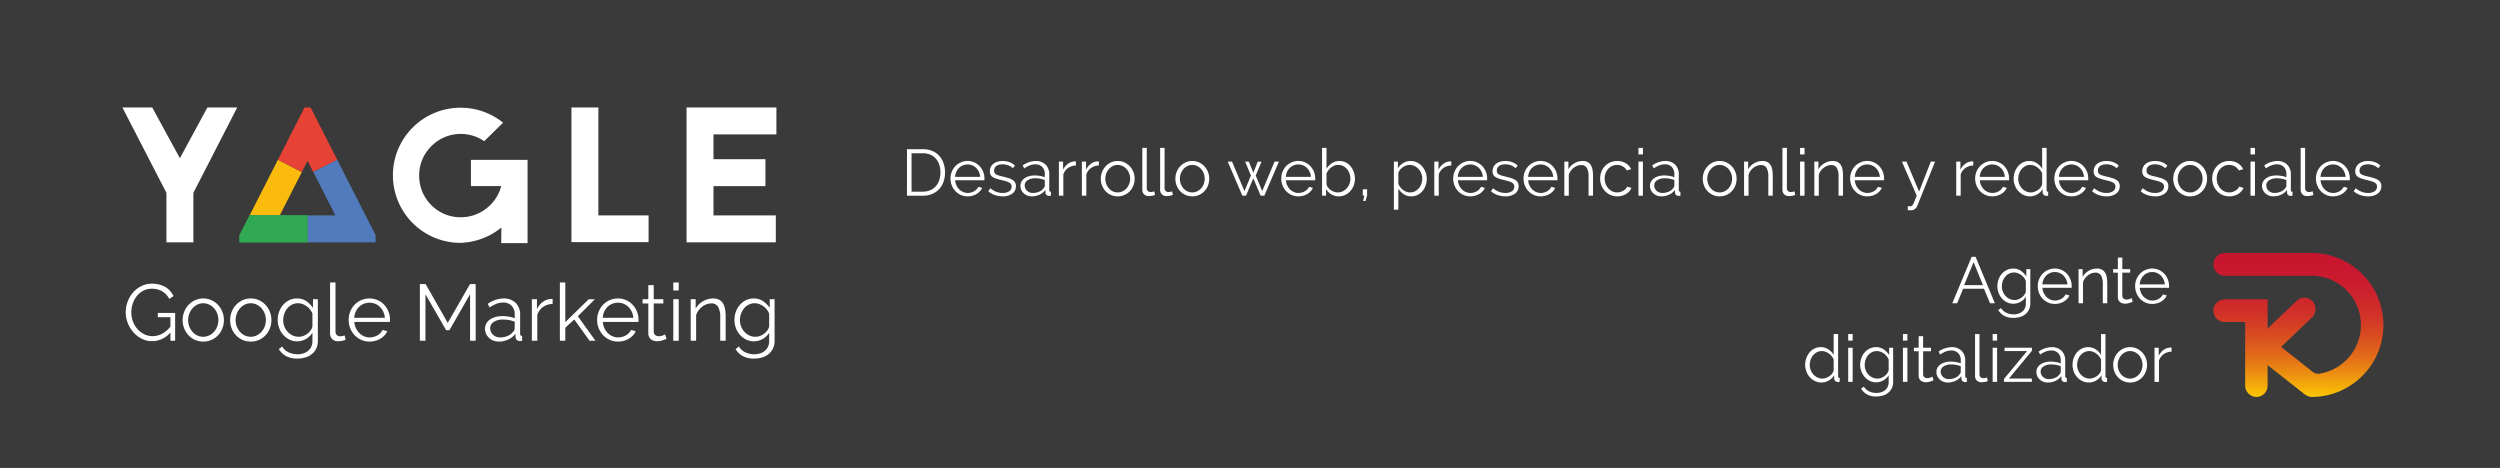 <svg viewBox="0 0 1069 200" xmlns="http://www.w3.org/2000/svg" xmlns:xlink="http://www.w3.org/1999/xlink"><rect x="0" y="0" width="1069" height="200" fill="#333333" stroke="none"/><linearGradient id="a" gradientUnits="userSpaceOnUse" x1="982.86" x2="982.685" y1="102.422" y2="168.907"><stop offset="0" stop-color="#c81430"/><stop offset=".19" stop-color="#c9172f"/><stop offset=".34" stop-color="#cc212d"/><stop offset=".48" stop-color="#d13228"/><stop offset=".61" stop-color="#d84a22"/><stop offset=".74" stop-color="#e1691a"/><stop offset=".86" stop-color="#ec8e11"/><stop offset=".98" stop-color="#f8ba05"/><stop offset="1" stop-color="#fbc303"/></linearGradient><path d="m-5.388-5.804h1079v210.871h-1079z" fill="#3a3a3a"/><g fill="#fff"><path d="m843.098 109.801h1.652l8.26 19.88h-2.072l-2.576-6.216h-8.932l-2.549 6.216h-2.1zm4.815 12.124-4.004-9.828-4.06 9.828z"/><path d="m860.905 129.877a6.027 6.027 0 0 1 -2.759-.63 7.117 7.117 0 0 1 -2.155-1.666 7.629 7.629 0 0 1 -1.414-2.381 7.828 7.828 0 0 1 -.504-2.771 8.649 8.649 0 0 1 .489-2.898 7.476 7.476 0 0 1 1.387-2.422 6.75 6.75 0 0 1 2.143-1.651 6.129 6.129 0 0 1 2.758-.616 5.621 5.621 0 0 1 3.248.938 9.033 9.033 0 0 1 2.352 2.366v-3.052h1.708v14.644a5.977 5.977 0 0 1 -.574 2.675 5.752 5.752 0 0 1 -1.54 1.945 6.555 6.555 0 0 1 -2.268 1.176 9.508 9.508 0 0 1 -2.758.393 8.025 8.025 0 0 1 -4.061-.896 7.155 7.155 0 0 1 -2.492-2.407l1.176-.925a5.255 5.255 0 0 0 2.297 2.059 7.27 7.27 0 0 0 3.08.658 6.817 6.817 0 0 0 2.016-.294 4.993 4.993 0 0 0 1.666-.868 4.093 4.093 0 0 0 1.134-1.456 4.736 4.736 0 0 0 .42-2.059v-2.884a6.071 6.071 0 0 1 -2.296 2.212 6.173 6.173 0 0 1 -3.052.813zm.532-1.597a4.618 4.618 0 0 0 1.652-.308 5.509 5.509 0 0 0 1.469-.826 5.378 5.378 0 0 0 1.106-1.162 3.585 3.585 0 0 0 .588-1.315v-4.508a5.699 5.699 0 0 0 -.84-1.456 5.819 5.819 0 0 0 -1.204-1.148 6.064 6.064 0 0 0 -1.441-.756 4.715 4.715 0 0 0 -3.752.238 5.26 5.26 0 0 0 -1.639 1.357 6.047 6.047 0 0 0 -1.021 1.904 6.833 6.833 0 0 0 -.351 2.156 6.019 6.019 0 0 0 .421 2.239 5.843 5.843 0 0 0 1.161 1.862 5.574 5.574 0 0 0 1.722 1.26 4.925 4.925 0 0 0 2.129.462z"/><path d="m878.657 129.961a7.011 7.011 0 0 1 -2.926-.603 7.168 7.168 0 0 1 -2.31-1.651 7.661 7.661 0 0 1 -1.526-2.423 7.865 7.865 0 0 1 -.546-2.939 7.697 7.697 0 0 1 .546-2.898 7.516 7.516 0 0 1 1.512-2.38 7.2 7.2 0 0 1 2.31-1.624 7.104 7.104 0 0 1 8.121 1.639 7.695 7.695 0 0 1 2.016 5.235v.448a1.123 1.123 0 0 1 -.028.308h-12.487a6.137 6.137 0 0 0 .545 2.17 5.975 5.975 0 0 0 1.19 1.723 5.321 5.321 0 0 0 1.666 1.134 4.988 4.988 0 0 0 2.002.406 5.165 5.165 0 0 0 1.399-.196 5.615 5.615 0 0 0 1.289-.532 4.774 4.774 0 0 0 1.063-.826 3.539 3.539 0 0 0 .728-1.077l1.652.447a4.845 4.845 0 0 1 -.951 1.471 6.635 6.635 0 0 1 -1.429 1.147 6.966 6.966 0 0 1 -1.792.756 7.749 7.749 0 0 1 -2.044.267zm5.376-8.345a5.854 5.854 0 0 0 -1.722-3.808 5.211 5.211 0 0 0 -1.652-1.092 5.132 5.132 0 0 0 -2.002-.393 5.249 5.249 0 0 0 -3.683 1.484 5.412 5.412 0 0 0 -1.147 1.68 6.368 6.368 0 0 0 -.519 2.128z"/><path d="m901.057 129.681h-1.904v-8.148a7.104 7.104 0 0 0 -.77-3.779 2.63 2.63 0 0 0 -2.365-1.176 4.856 4.856 0 0 0 -1.681.308 5.663 5.663 0 0 0 -1.554.868 6.606 6.606 0 0 0 -1.274 1.33 5.197 5.197 0 0 0 -.812 1.666v8.932h-1.904v-14.588h1.736v3.304a6.861 6.861 0 0 1 2.562-2.576 7.024 7.024 0 0 1 3.626-.979 4.292 4.292 0 0 1 2.044.448 3.495 3.495 0 0 1 1.345 1.26 5.805 5.805 0 0 1 .728 1.988 13.939 13.939 0 0 1 .224 2.604z"/><path d="m911.977 128.98c-.111.057-.275.131-.49.225-.215.093-.461.187-.741.279a8.527 8.527 0 0 1 -.952.252 5.4 5.4 0 0 1 -1.12.112 4.055 4.055 0 0 1 -1.176-.168 2.731 2.731 0 0 1 -.979-.518 2.544 2.544 0 0 1 -.673-.883 2.842 2.842 0 0 1 -.252-1.231v-10.444h-2.016v-1.512h2.016v-4.928h1.904v4.928h3.36v1.512h-3.36v9.912a1.51 1.51 0 0 0 .573 1.19 1.968 1.968 0 0 0 1.19.378 3.572 3.572 0 0 0 1.429-.267 6.095 6.095 0 0 0 .783-.378z"/><path d="m920.293 129.961a7.011 7.011 0 0 1 -2.926-.603 7.193 7.193 0 0 1 -2.311-1.651 7.659 7.659 0 0 1 -1.525-2.423 7.866 7.866 0 0 1 -.547-2.939 7.697 7.697 0 0 1 .547-2.898 7.482 7.482 0 0 1 1.512-2.38 7.205 7.205 0 0 1 2.311-1.624 7.099 7.099 0 0 1 8.119 1.639 7.69 7.69 0 0 1 2.017 5.235v.448a1.123 1.123 0 0 1 -.028.308h-12.488a6.138 6.138 0 0 0 .547 2.17 5.953 5.953 0 0 0 1.189 1.723 5.332 5.332 0 0 0 1.666 1.134 4.988 4.988 0 0 0 2.002.406 5.167 5.167 0 0 0 1.4-.196 5.581 5.581 0 0 0 1.287-.532 4.757 4.757 0 0 0 1.064-.826 3.543 3.543 0 0 0 .729-1.077l1.652.447a4.869 4.869 0 0 1 -.953 1.471 6.629 6.629 0 0 1 -1.428 1.147 6.952 6.952 0 0 1 -1.792.756 7.754 7.754 0 0 1 -2.044.267zm5.376-8.345a5.854 5.854 0 0 0 -1.722-3.808 5.233 5.233 0 0 0 -1.652-1.092 5.132 5.132 0 0 0 -2.002-.393 5.236 5.236 0 0 0 -2.016.393 5.175 5.175 0 0 0 -1.666 1.092 5.365 5.365 0 0 0 -1.148 1.68 6.368 6.368 0 0 0 -.518 2.128z"/><path d="m778.867 163.561a6.286 6.286 0 0 1 -2.8-.63 7.121 7.121 0 0 1 -2.212-1.666 7.635 7.635 0 0 1 -1.441-2.395 7.898 7.898 0 0 1 -.519-2.842 8.496 8.496 0 0 1 .504-2.926 7.816 7.816 0 0 1 1.386-2.422 6.552 6.552 0 0 1 2.1-1.639 5.952 5.952 0 0 1 2.675-.602 5.717 5.717 0 0 1 3.276.966 7.326 7.326 0 0 1 2.239 2.338v-8.904h1.904v17.977q0 .784.672.784v1.68a3.644 3.644 0 0 1 -.672.084 1.749 1.749 0 0 1 -1.177-.434 1.34 1.34 0 0 1 -.504-1.051v-1.428a6.38 6.38 0 0 1 -2.352 2.269 6.174 6.174 0 0 1 -3.08.84zm.42-1.681a4.534 4.534 0 0 0 1.498-.279 6.133 6.133 0 0 0 1.498-.771 5.159 5.159 0 0 0 1.19-1.147 3.115 3.115 0 0 0 .602-1.414v-4.508a5.014 5.014 0 0 0 -.812-1.414 6.578 6.578 0 0 0 -1.219-1.162 5.718 5.718 0 0 0 -1.47-.784 4.564 4.564 0 0 0 -1.54-.28 4.48 4.48 0 0 0 -2.128.504 5.388 5.388 0 0 0 -1.638 1.33 5.931 5.931 0 0 0 -1.051 1.891 6.713 6.713 0 0 0 -.363 2.184 6.059 6.059 0 0 0 .42 2.24 5.965 5.965 0 0 0 1.148 1.861 5.534 5.534 0 0 0 1.722 1.274 4.89 4.89 0 0 0 2.142.476z"/><path d="m790.291 145.641v-2.801h1.904v2.801zm0 17.64v-14.588h1.904v14.588z"/><path d="m802.247 163.477a6.027 6.027 0 0 1 -2.759-.63 7.117 7.117 0 0 1 -2.155-1.666 7.629 7.629 0 0 1 -1.414-2.381 7.828 7.828 0 0 1 -.504-2.771 8.648 8.648 0 0 1 .489-2.898 7.476 7.476 0 0 1 1.387-2.422 6.75 6.75 0 0 1 2.143-1.651 6.129 6.129 0 0 1 2.758-.616 5.621 5.621 0 0 1 3.248.938 9.033 9.033 0 0 1 2.352 2.366v-3.052h1.708v14.644a5.977 5.977 0 0 1 -.574 2.675 5.751 5.751 0 0 1 -1.54 1.945 6.555 6.555 0 0 1 -2.268 1.176 9.509 9.509 0 0 1 -2.758.393 8.025 8.025 0 0 1 -4.061-.896 7.155 7.155 0 0 1 -2.492-2.407l1.176-.925a5.255 5.255 0 0 0 2.297 2.059 7.27 7.27 0 0 0 3.08.658 6.817 6.817 0 0 0 2.016-.294 4.993 4.993 0 0 0 1.666-.868 4.093 4.093 0 0 0 1.134-1.456 4.736 4.736 0 0 0 .42-2.059v-2.884a6.071 6.071 0 0 1 -2.296 2.212 6.173 6.173 0 0 1 -3.052.813zm.532-1.597a4.618 4.618 0 0 0 1.652-.308 5.509 5.509 0 0 0 1.469-.826 5.378 5.378 0 0 0 1.106-1.162 3.585 3.585 0 0 0 .588-1.315v-4.508a5.699 5.699 0 0 0 -.84-1.456 5.819 5.819 0 0 0 -1.204-1.148 6.064 6.064 0 0 0 -1.441-.756 4.715 4.715 0 0 0 -3.752.238 5.26 5.26 0 0 0 -1.639 1.357 6.047 6.047 0 0 0 -1.021 1.904 6.833 6.833 0 0 0 -.351 2.156 6.019 6.019 0 0 0 .421 2.239 5.843 5.843 0 0 0 1.161 1.862 5.574 5.574 0 0 0 1.722 1.26 4.925 4.925 0 0 0 2.129.462z"/><path d="m813.699 145.641v-2.801h1.903v2.801zm0 17.64v-14.588h1.903v14.588z"/><path d="m826.803 162.58c-.112.057-.275.131-.49.225-.215.093-.462.187-.742.279a8.504 8.504 0 0 1 -.951.252 5.402 5.402 0 0 1 -1.121.112 4.06 4.06 0 0 1 -1.176-.168 2.747 2.747 0 0 1 -.98-.518 2.556 2.556 0 0 1 -.673-.883 2.842 2.842 0 0 1 -.252-1.231v-10.444h-2.016v-1.512h2.016v-4.928h1.904v4.928h3.36v1.512h-3.36v9.912a1.51 1.51 0 0 0 .574 1.19 1.967 1.967 0 0 0 1.189.378 3.572 3.572 0 0 0 1.429-.267 6.205 6.205 0 0 0 .784-.378z"/><path d="m832.85 163.561a5.153 5.153 0 0 1 -1.918-.351 4.8 4.8 0 0 1 -1.539-.966 4.348 4.348 0 0 1 -1.387-3.22 3.588 3.588 0 0 1 .448-1.764 4.244 4.244 0 0 1 1.26-1.4 6.188 6.188 0 0 1 1.933-.91 8.918 8.918 0 0 1 2.463-.322 13.546 13.546 0 0 1 2.269.196 9.89 9.89 0 0 1 2.044.56v-1.315a4.233 4.233 0 0 0 -1.092-3.066 4.002 4.002 0 0 0 -3.023-1.134 6.423 6.423 0 0 0 -2.297.448 11.076 11.076 0 0 0 -2.38 1.288l-.672-1.26a9.849 9.849 0 0 1 5.487-1.904 5.889 5.889 0 0 1 4.312 1.54 5.694 5.694 0 0 1 1.568 4.256v6.58q0 .784.699.784v1.68a4.562 4.562 0 0 1 -.728.084 1.636 1.636 0 0 1 -1.134-.364 1.36 1.36 0 0 1 -.434-1.008l-.057-1.147a6.623 6.623 0 0 1 -2.533 2.016 7.815 7.815 0 0 1 -3.291.7zm.448-1.456a6.568 6.568 0 0 0 2.729-.561 4.455 4.455 0 0 0 1.891-1.483 1.751 1.751 0 0 0 .378-.546 1.395 1.395 0 0 0 .126-.546v-2.381a11.748 11.748 0 0 0 -1.974-.56 11.042 11.042 0 0 0 -2.087-.196 5.804 5.804 0 0 0 -3.275.84 2.555 2.555 0 0 0 -1.26 2.212 3.019 3.019 0 0 0 .266 1.261 3.191 3.191 0 0 0 .729 1.021 3.388 3.388 0 0 0 1.105.687 3.733 3.733 0 0 0 1.372.252z"/><path d="m844.526 142.84h1.903v17.137a1.751 1.751 0 0 0 .449 1.273 1.669 1.669 0 0 0 1.26.462 3.736 3.736 0 0 0 .728-.084 4.715 4.715 0 0 0 .784-.224l.336 1.54a6.321 6.321 0 0 1 -1.303.364 7.625 7.625 0 0 1 -1.329.14 2.828 2.828 0 0 1 -2.072-.742 2.789 2.789 0 0 1 -.756-2.086z"/><path d="m852.058 145.641v-2.801h1.903v2.801zm0 17.64v-14.588h1.903v14.588z"/><path d="m856.93 161.992 9.855-11.872h-9.632v-1.428h11.704v1.288l-9.828 11.872h9.801v1.428h-11.9z"/><path d="m875.605 163.561a5.149 5.149 0 0 1 -1.918-.351 4.831 4.831 0 0 1 -1.541-.966 4.352 4.352 0 0 1 -1.386-3.22 3.588 3.588 0 0 1 .448-1.764 4.265 4.265 0 0 1 1.26-1.4 6.183 6.183 0 0 1 1.932-.91 8.932 8.932 0 0 1 2.465-.322 13.544 13.544 0 0 1 2.268.196 9.873 9.873 0 0 1 2.044.56v-1.315a4.237 4.237 0 0 0 -1.092-3.066 4 4 0 0 0 -3.024-1.134 6.417 6.417 0 0 0 -2.295.448 11.036 11.036 0 0 0 -2.381 1.288l-.672-1.26a9.85 9.85 0 0 1 5.488-1.904 5.889 5.889 0 0 1 4.312 1.54 5.69 5.69 0 0 1 1.568 4.256v6.58q0 .784.7.784v1.68a4.596 4.596 0 0 1 -.729.084 1.636 1.636 0 0 1 -1.134-.364 1.372 1.372 0 0 1 -.435-1.008l-.056-1.147a6.618 6.618 0 0 1 -2.534 2.016 7.806 7.806 0 0 1 -3.289.7zm.447-1.456a6.576 6.576 0 0 0 2.73-.561 4.458 4.458 0 0 0 1.89-1.483 1.751 1.751 0 0 0 .378-.546 1.395 1.395 0 0 0 .126-.546v-2.381a11.722 11.722 0 0 0 -1.974-.56 11.039 11.039 0 0 0 -2.086-.196 5.81 5.81 0 0 0 -3.276.84 2.555 2.555 0 0 0 -1.26 2.212 3.034 3.034 0 0 0 .266 1.261 3.203 3.203 0 0 0 .728 1.021 3.407 3.407 0 0 0 1.107.687 3.721 3.721 0 0 0 1.371.252z"/><path d="m893.189 163.561a6.293 6.293 0 0 1 -2.801-.63 7.117 7.117 0 0 1 -2.211-1.666 7.619 7.619 0 0 1 -1.442-2.395 7.898 7.898 0 0 1 -.519-2.842 8.496 8.496 0 0 1 .504-2.926 7.818 7.818 0 0 1 1.387-2.422 6.541 6.541 0 0 1 2.1-1.639 5.951 5.951 0 0 1 2.674-.602 5.712 5.712 0 0 1 3.276.966 7.305 7.305 0 0 1 2.239 2.338v-8.904h1.904v17.977q0 .784.672.784v1.68a3.634 3.634 0 0 1 -.672.084 1.748 1.748 0 0 1 -1.176-.434 1.34 1.34 0 0 1 -.504-1.051v-1.428a6.387 6.387 0 0 1 -2.352 2.269 6.179 6.179 0 0 1 -3.08.84zm.42-1.681a4.538 4.538 0 0 0 1.498-.279 6.15 6.15 0 0 0 1.498-.771 5.135 5.135 0 0 0 1.189-1.147 3.105 3.105 0 0 0 .602-1.414v-4.508a4.967 4.967 0 0 0 -.812-1.414 6.542 6.542 0 0 0 -1.218-1.162 5.708 5.708 0 0 0 -1.471-.784 4.554 4.554 0 0 0 -1.539-.28 4.481 4.481 0 0 0 -2.129.504 5.384 5.384 0 0 0 -1.637 1.33 5.894 5.894 0 0 0 -1.051 1.891 6.713 6.713 0 0 0 -.363 2.184 6.116 6.116 0 0 0 1.567 4.102 5.557 5.557 0 0 0 1.722 1.274 4.894 4.894 0 0 0 2.143.476z"/><path d="m910.828 163.561a6.922 6.922 0 0 1 -2.912-.603 7.167 7.167 0 0 1 -2.281-1.638 7.415 7.415 0 0 1 -1.498-2.408 8.059 8.059 0 0 1 .014-5.796 7.658 7.658 0 0 1 1.512-2.408 7.33 7.33 0 0 1 2.283-1.651 6.706 6.706 0 0 1 2.883-.616 6.804 6.804 0 0 1 2.898.616 7.284 7.284 0 0 1 2.296 1.651 7.661 7.661 0 0 1 1.513 2.408 7.819 7.819 0 0 1 .545 2.912 7.928 7.928 0 0 1 -.531 2.884 7.432 7.432 0 0 1 -1.498 2.408 7.132 7.132 0 0 1 -2.296 1.638 7.018 7.018 0 0 1 -2.927.603zm-5.291-7.504a6.077 6.077 0 0 0 .42 2.281 6.191 6.191 0 0 0 1.134 1.849 5.125 5.125 0 0 0 1.68 1.246 4.828 4.828 0 0 0 2.058.447 4.704 4.704 0 0 0 2.059-.462 5.435 5.435 0 0 0 1.693-1.26 5.97 5.97 0 0 0 1.148-1.862 6.446 6.446 0 0 0 0-4.577 5.941 5.941 0 0 0 -1.148-1.877 5.466 5.466 0 0 0 -1.693-1.26 4.717 4.717 0 0 0 -2.059-.462 4.619 4.619 0 0 0 -2.043.462 5.434 5.434 0 0 0 -1.681 1.274 6.131 6.131 0 0 0 -1.147 1.89 6.304 6.304 0 0 0 -.42 2.311z"/><path d="m928.553 150.372a5.995 5.995 0 0 0 -3.36 1.064 5.368 5.368 0 0 0 -2.017 2.771v9.072h-1.903v-14.588h1.792v3.5a6.636 6.636 0 0 1 2.184-2.632 5.06 5.06 0 0 1 2.94-.952 1.93 1.93 0 0 1 .364.028z"/><path d="m387.821 83.681v-19.88h6.748a10.238 10.238 0 0 1 4.158.784 8.456 8.456 0 0 1 2.968 2.128 8.976 8.976 0 0 1 1.792 3.149 12.115 12.115 0 0 1 .602 3.851 11.844 11.844 0 0 1 -.672 4.102 8.888 8.888 0 0 1 -1.918 3.136 8.579 8.579 0 0 1 -2.996 2.017 10.338 10.338 0 0 1 -3.934.714zm14.308-9.968a10.269 10.269 0 0 0 -.504-3.29 7.426 7.426 0 0 0 -1.47-2.59 6.582 6.582 0 0 0 -2.366-1.694 8.088 8.088 0 0 0 -3.22-.602h-4.788v16.407h4.788a7.946 7.946 0 0 0 3.262-.63 6.636 6.636 0 0 0 2.366-1.735 7.533 7.533 0 0 0 1.442-2.604 10.449 10.449 0 0 0 .49-3.262z"/><path d="m413.749 83.961a7.011 7.011 0 0 1 -2.926-.603 7.181 7.181 0 0 1 -2.31-1.651 7.66 7.66 0 0 1 -1.526-2.423 7.865 7.865 0 0 1 -.546-2.939 7.697 7.697 0 0 1 .546-2.898 7.499 7.499 0 0 1 1.512-2.38 7.203 7.203 0 0 1 2.31-1.624 7.102 7.102 0 0 1 8.12 1.639 7.692 7.692 0 0 1 2.016 5.235v.448a1.122 1.122 0 0 1 -.028.308h-12.488a6.137 6.137 0 0 0 .546 2.17 5.964 5.964 0 0 0 1.19 1.723 5.326 5.326 0 0 0 1.666 1.134 4.988 4.988 0 0 0 2.002.406 5.166 5.166 0 0 0 1.4-.196 5.598 5.598 0 0 0 1.288-.532 4.765 4.765 0 0 0 1.064-.826 3.541 3.541 0 0 0 .728-1.077l1.652.447a4.857 4.857 0 0 1 -.952 1.471 6.632 6.632 0 0 1 -1.428 1.147 6.959 6.959 0 0 1 -1.792.756 7.751 7.751 0 0 1 -2.044.267zm5.376-8.345a5.854 5.854 0 0 0 -1.722-3.808 5.222 5.222 0 0 0 -1.652-1.092 5.132 5.132 0 0 0 -2.002-.393 5.236 5.236 0 0 0 -2.016.393 5.18 5.18 0 0 0 -1.666 1.092 5.389 5.389 0 0 0 -1.148 1.68 6.368 6.368 0 0 0 -.518 2.128z"/><path d="m428.728 83.961a10.16 10.16 0 0 1 -3.332-.561 7.996 7.996 0 0 1 -2.8-1.624l.868-1.288a9.459 9.459 0 0 0 2.506 1.513 7.354 7.354 0 0 0 2.73.504 4.933 4.933 0 0 0 2.814-.714 2.311 2.311 0 0 0 1.05-2.03 1.765 1.765 0 0 0 -.28-1.022 2.446 2.446 0 0 0 -.826-.714 6.483 6.483 0 0 0 -1.372-.546q-.826-.237-1.918-.49-1.26-.308-2.184-.615a6.693 6.693 0 0 1 -1.526-.7 2.528 2.528 0 0 1 -.896-.966 3.151 3.151 0 0 1 -.294-1.442 4.146 4.146 0 0 1 .434-1.932 3.933 3.933 0 0 1 1.176-1.387 5.343 5.343 0 0 1 1.736-.825 7.766 7.766 0 0 1 2.114-.28 8.185 8.185 0 0 1 3.052.546 6.037 6.037 0 0 1 2.212 1.442l-.924 1.119a5.138 5.138 0 0 0 -1.974-1.26 7.065 7.065 0 0 0 -2.422-.42 6.02 6.02 0 0 0 -1.4.154 3.352 3.352 0 0 0 -1.134.49 2.414 2.414 0 0 0 -.77.854 2.522 2.522 0 0 0 -.28 1.218 2 2 0 0 0 .196.952 1.662 1.662 0 0 0 .644.63 5.242 5.242 0 0 0 1.134.477q.686.209 1.666.434 1.4.335 2.464.672a7.808 7.808 0 0 1 1.778.784 3.098 3.098 0 0 1 1.078 1.092 3.149 3.149 0 0 1 .364 1.568 3.802 3.802 0 0 1 -1.54 3.191 6.661 6.661 0 0 1 -4.144 1.177z"/><path d="m441.188 83.961a5.151 5.151 0 0 1 -1.918-.351 4.815 4.815 0 0 1 -1.54-.966 4.35 4.35 0 0 1 -1.386-3.22 3.588 3.588 0 0 1 .448-1.764 4.255 4.255 0 0 1 1.26-1.4 6.186 6.186 0 0 1 1.932-.91 8.925 8.925 0 0 1 2.464-.322 13.545 13.545 0 0 1 2.268.196 9.881 9.881 0 0 1 2.044.56v-1.315a4.235 4.235 0 0 0 -1.092-3.066 4.001 4.001 0 0 0 -3.024-1.134 6.42 6.42 0 0 0 -2.296.448 11.056 11.056 0 0 0 -2.38 1.288l-.672-1.26a9.849 9.849 0 0 1 5.488-1.904 5.889 5.889 0 0 1 4.312 1.54 5.692 5.692 0 0 1 1.568 4.256v6.58q0 .784.7.784v1.68a4.579 4.579 0 0 1 -.728.084 1.636 1.636 0 0 1 -1.134-.364 1.366 1.366 0 0 1 -.434-1.008l-.056-1.147a6.621 6.621 0 0 1 -2.534 2.016 7.81 7.81 0 0 1 -3.29.7zm.448-1.456a6.572 6.572 0 0 0 2.73-.561 4.457 4.457 0 0 0 1.89-1.483 1.751 1.751 0 0 0 .378-.546 1.395 1.395 0 0 0 .126-.546v-2.381a11.735 11.735 0 0 0 -1.974-.56 11.04 11.04 0 0 0 -2.086-.196 5.807 5.807 0 0 0 -3.276.84 2.555 2.555 0 0 0 -1.26 2.212 3.027 3.027 0 0 0 .266 1.261 3.197 3.197 0 0 0 .728 1.021 3.397 3.397 0 0 0 1.106.687 3.727 3.727 0 0 0 1.372.252z"/><path d="m460.06 70.772a5.996 5.996 0 0 0 -3.36 1.064 5.364 5.364 0 0 0 -2.016 2.771v9.072h-1.904v-14.588h1.792v3.5a6.629 6.629 0 0 1 2.184-2.632 5.059 5.059 0 0 1 2.94-.952 1.928 1.928 0 0 1 .364.028z"/><path d="m469.888 70.772a5.996 5.996 0 0 0 -3.36 1.064 5.364 5.364 0 0 0 -2.016 2.771v9.072h-1.904v-14.588h1.792v3.5a6.629 6.629 0 0 1 2.184-2.632 5.059 5.059 0 0 1 2.94-.952 1.928 1.928 0 0 1 .364.028z"/><path d="m477.925 83.961a6.918 6.918 0 0 1 -2.912-.603 7.158 7.158 0 0 1 -2.282-1.638 7.423 7.423 0 0 1 -1.498-2.408 7.898 7.898 0 0 1 -.532-2.884 7.801 7.801 0 0 1 .546-2.912 7.641 7.641 0 0 1 1.512-2.408 7.332 7.332 0 0 1 2.282-1.651 6.709 6.709 0 0 1 2.884-.616 6.804 6.804 0 0 1 2.898.616 7.284 7.284 0 0 1 2.296 1.651 7.642 7.642 0 0 1 1.512 2.408 7.8 7.8 0 0 1 .546 2.912 7.918 7.918 0 0 1 -.532 2.884 7.432 7.432 0 0 1 -1.498 2.408 7.121 7.121 0 0 1 -2.296 1.638 7.016 7.016 0 0 1 -2.926.603zm-5.292-7.504a6.086 6.086 0 0 0 .42 2.281 6.202 6.202 0 0 0 1.134 1.849 5.125 5.125 0 0 0 1.68 1.246 4.83 4.83 0 0 0 2.058.447 4.702 4.702 0 0 0 2.058-.462 5.454 5.454 0 0 0 1.694-1.26 5.996 5.996 0 0 0 1.148-1.862 6.439 6.439 0 0 0 0-4.577 5.967 5.967 0 0 0 -1.148-1.877 5.485 5.485 0 0 0 -1.694-1.26 4.715 4.715 0 0 0 -2.058-.462 4.624 4.624 0 0 0 -2.044.462 5.433 5.433 0 0 0 -1.68 1.274 6.151 6.151 0 0 0 -1.148 1.89 6.315 6.315 0 0 0 -.42 2.311z"/><path d="m488.453 63.24h1.904v17.137a1.751 1.751 0 0 0 .448 1.273 1.67 1.67 0 0 0 1.26.462 3.736 3.736 0 0 0 .728-.084 4.728 4.728 0 0 0 .784-.224l.336 1.54a6.316 6.316 0 0 1 -1.302.364 7.635 7.635 0 0 1 -1.33.14 2.828 2.828 0 0 1 -2.072-.742 2.789 2.789 0 0 1 -.756-2.086z"/><path d="m496.068 63.24h1.904v17.137a1.751 1.751 0 0 0 .448 1.273 1.67 1.67 0 0 0 1.26.462 3.736 3.736 0 0 0 .728-.084 4.728 4.728 0 0 0 .784-.224l.336 1.54a6.316 6.316 0 0 1 -1.302.364 7.635 7.635 0 0 1 -1.33.14 2.828 2.828 0 0 1 -2.072-.742 2.789 2.789 0 0 1 -.756-2.086z"/><path d="m509.816 83.961a6.918 6.918 0 0 1 -2.912-.603 7.158 7.158 0 0 1 -2.282-1.638 7.424 7.424 0 0 1 -1.498-2.408 7.898 7.898 0 0 1 -.532-2.884 7.801 7.801 0 0 1 .546-2.912 7.641 7.641 0 0 1 1.512-2.408 7.332 7.332 0 0 1 2.282-1.651 6.709 6.709 0 0 1 2.884-.616 6.804 6.804 0 0 1 2.898.616 7.284 7.284 0 0 1 2.296 1.651 7.642 7.642 0 0 1 1.512 2.408 7.8 7.8 0 0 1 .546 2.912 7.918 7.918 0 0 1 -.532 2.884 7.432 7.432 0 0 1 -1.498 2.408 7.121 7.121 0 0 1 -2.296 1.638 7.016 7.016 0 0 1 -2.926.603zm-5.292-7.504a6.086 6.086 0 0 0 .42 2.281 6.202 6.202 0 0 0 1.134 1.849 5.125 5.125 0 0 0 1.68 1.246 4.83 4.83 0 0 0 2.058.447 4.702 4.702 0 0 0 2.058-.462 5.454 5.454 0 0 0 1.694-1.26 5.996 5.996 0 0 0 1.148-1.862 6.439 6.439 0 0 0 0-4.577 5.966 5.966 0 0 0 -1.148-1.877 5.485 5.485 0 0 0 -1.694-1.26 4.715 4.715 0 0 0 -2.058-.462 4.624 4.624 0 0 0 -2.044.462 5.433 5.433 0 0 0 -1.68 1.274 6.151 6.151 0 0 0 -1.148 1.89 6.314 6.314 0 0 0 -.42 2.311z"/><path d="m545.012 69.093h1.876l-6.272 14.588h-1.567l-3.136-7.448-3.109 7.448h-1.568l-6.272-14.588h1.848l5.32 12.628 2.772-6.664-2.492-5.936h1.596l1.905 4.76 1.903-4.76h1.624l-2.492 5.936 2.772 6.664z"/><path d="m555.176 83.961a7.007 7.007 0 0 1 -2.926-.603 7.183 7.183 0 0 1 -2.311-1.651 7.659 7.659 0 0 1 -1.525-2.423 7.866 7.866 0 0 1 -.547-2.939 7.697 7.697 0 0 1 .547-2.898 7.482 7.482 0 0 1 1.512-2.38 7.2 7.2 0 0 1 2.31-1.624 7.102 7.102 0 0 1 8.12 1.639 7.69 7.69 0 0 1 2.017 5.235v.448a1.123 1.123 0 0 1 -.028.308h-12.488a6.158 6.158 0 0 0 .546 2.17 5.975 5.975 0 0 0 1.19 1.723 5.321 5.321 0 0 0 1.666 1.134 4.985 4.985 0 0 0 2.002.406 5.165 5.165 0 0 0 1.399-.196 5.589 5.589 0 0 0 1.288-.532 4.757 4.757 0 0 0 1.064-.826 3.54 3.54 0 0 0 .728-1.077l1.652.447a4.847 4.847 0 0 1 -.952 1.471 6.629 6.629 0 0 1 -1.428 1.147 6.966 6.966 0 0 1 -1.792.756 7.754 7.754 0 0 1 -2.044.267zm5.376-8.345a5.854 5.854 0 0 0 -1.722-3.808 5.233 5.233 0 0 0 -1.652-1.092 5.136 5.136 0 0 0 -2.002-.393 5.249 5.249 0 0 0 -3.683 1.484 5.379 5.379 0 0 0 -1.147 1.68 6.368 6.368 0 0 0 -.519 2.128z"/><path d="m572.451 83.961a6.04 6.04 0 0 1 -3.178-.868 6.383 6.383 0 0 1 -2.254-2.24v2.828h-1.708v-20.44h1.903v8.904a8.334 8.334 0 0 1 2.353-2.394 5.64 5.64 0 0 1 3.191-.91 5.822 5.822 0 0 1 2.759.644 6.486 6.486 0 0 1 2.071 1.723 8.07 8.07 0 0 1 1.316 2.436 8.603 8.603 0 0 1 .462 2.786 7.987 7.987 0 0 1 -.532 2.912 7.637 7.637 0 0 1 -1.456 2.394 6.913 6.913 0 0 1 -2.197 1.624 6.312 6.312 0 0 1 -2.73.603zm-.448-1.681a4.911 4.911 0 0 0 2.198-.489 5.381 5.381 0 0 0 1.708-1.316 6.345 6.345 0 0 0 1.12-1.876 5.969 5.969 0 0 0 .406-2.17 6.561 6.561 0 0 0 -.378-2.212 6.164 6.164 0 0 0 -1.064-1.89 5.165 5.165 0 0 0 -1.652-1.316 4.609 4.609 0 0 0 -2.113-.49 4.454 4.454 0 0 0 -1.624.294 5.508 5.508 0 0 0 -1.4.798 6.434 6.434 0 0 0 -1.147 1.162 7.338 7.338 0 0 0 -.841 1.387v4.535a3.106 3.106 0 0 0 .603 1.414 4.995 4.995 0 0 0 1.176 1.135 6.165 6.165 0 0 0 1.484.756 4.602 4.602 0 0 0 1.525.279z"/><path d="m582.896 85.948.476-2.352h-.644v-2.66h1.848v2.66l-.7 2.352z"/><path d="m603.475 83.961a5.757 5.757 0 0 1 -3.262-.938 7.444 7.444 0 0 1 -2.282-2.366v8.988h-1.904v-20.552h1.708v2.828a7.08 7.08 0 0 1 2.324-2.227 5.947 5.947 0 0 1 3.108-.854 6.11 6.11 0 0 1 2.771.63 7.112 7.112 0 0 1 2.184 1.68 7.811 7.811 0 0 1 1.442 2.422 7.94 7.94 0 0 1 .518 2.828 8.815 8.815 0 0 1 -.476 2.912 7.411 7.411 0 0 1 -1.358 2.408 6.525 6.525 0 0 1 -2.1 1.638 5.949 5.949 0 0 1 -2.674.603zm-.532-1.681a4.564 4.564 0 0 0 2.143-.504 5.324 5.324 0 0 0 1.651-1.33 5.952 5.952 0 0 0 1.05-1.876 6.56 6.56 0 0 0 .364-2.17 6.034 6.034 0 0 0 -.42-2.239 6.194 6.194 0 0 0 -1.148-1.877 5.459 5.459 0 0 0 -1.722-1.287 4.897 4.897 0 0 0 -2.142-.477 4.426 4.426 0 0 0 -1.526.294 6.286 6.286 0 0 0 -1.483.784 5.3 5.3 0 0 0 -1.177 1.148 3.09 3.09 0 0 0 -.602 1.386v4.48a6.629 6.629 0 0 0 .854 1.456 5.998 5.998 0 0 0 1.177 1.162 5.58 5.58 0 0 0 1.414.771 4.479 4.479 0 0 0 1.567.279z"/><path d="m620.582 70.772a5.994 5.994 0 0 0 -3.359 1.064 5.368 5.368 0 0 0 -2.017 2.771v9.072h-1.903v-14.588h1.792v3.5a6.628 6.628 0 0 1 2.184-2.632 5.06 5.06 0 0 1 2.94-.952 1.926 1.926 0 0 1 .363.028z"/><path d="m628.702 83.961a7.014 7.014 0 0 1 -2.926-.603 7.179 7.179 0 0 1 -2.31-1.651 7.661 7.661 0 0 1 -1.526-2.423 7.865 7.865 0 0 1 -.546-2.939 7.697 7.697 0 0 1 .546-2.898 7.516 7.516 0 0 1 1.512-2.38 7.205 7.205 0 0 1 2.311-1.624 7.102 7.102 0 0 1 8.12 1.639 7.695 7.695 0 0 1 2.016 5.235v.448a1.123 1.123 0 0 1 -.028.308h-12.487a6.117 6.117 0 0 0 .546 2.17 5.953 5.953 0 0 0 1.189 1.723 5.332 5.332 0 0 0 1.666 1.134 4.992 4.992 0 0 0 2.002.406 5.167 5.167 0 0 0 1.4-.196 5.607 5.607 0 0 0 1.288-.532 4.774 4.774 0 0 0 1.063-.826 3.543 3.543 0 0 0 .729-1.077l1.652.447a4.866 4.866 0 0 1 -.952 1.471 6.635 6.635 0 0 1 -1.429 1.147 6.952 6.952 0 0 1 -1.792.756 7.749 7.749 0 0 1 -2.044.267zm5.376-8.345a5.854 5.854 0 0 0 -1.722-3.808 5.211 5.211 0 0 0 -1.652-1.092 5.129 5.129 0 0 0 -2.002-.393 5.236 5.236 0 0 0 -2.016.393 5.175 5.175 0 0 0 -1.666 1.092 5.398 5.398 0 0 0 -1.148 1.68 6.368 6.368 0 0 0 -.518 2.128z"/><path d="m643.682 83.961a10.162 10.162 0 0 1 -3.332-.561 8 8 0 0 1 -2.8-1.624l.868-1.288a9.466 9.466 0 0 0 2.506 1.513 7.358 7.358 0 0 0 2.73.504 4.931 4.931 0 0 0 2.813-.714 2.311 2.311 0 0 0 1.05-2.03 1.765 1.765 0 0 0 -.279-1.022 2.45 2.45 0 0 0 -.826-.714 6.494 6.494 0 0 0 -1.372-.546q-.826-.237-1.918-.49-1.26-.308-2.184-.615a6.693 6.693 0 0 1 -1.526-.7 2.529 2.529 0 0 1 -.896-.966 3.157 3.157 0 0 1 -.294-1.442 4.14 4.14 0 0 1 .435-1.932 3.931 3.931 0 0 1 1.176-1.387 5.345 5.345 0 0 1 1.736-.825 7.765 7.765 0 0 1 2.113-.28 8.188 8.188 0 0 1 3.053.546 6.041 6.041 0 0 1 2.212 1.442l-.924 1.119a5.14 5.14 0 0 0 -1.975-1.26 7.063 7.063 0 0 0 -2.422-.42 6.026 6.026 0 0 0 -1.4.154 3.356 3.356 0 0 0 -1.134.49 2.417 2.417 0 0 0 -.77.854 2.517 2.517 0 0 0 -.28 1.218 2 2 0 0 0 .196.952 1.657 1.657 0 0 0 .644.63 5.263 5.263 0 0 0 1.134.477q.687.209 1.666.434 1.4.335 2.465.672a7.794 7.794 0 0 1 1.777.784 3.094 3.094 0 0 1 1.078 1.092 3.149 3.149 0 0 1 .364 1.568 3.802 3.802 0 0 1 -1.54 3.191 6.663 6.663 0 0 1 -4.145 1.177z"/><path d="m658.773 83.961a7.014 7.014 0 0 1 -2.926-.603 7.179 7.179 0 0 1 -2.31-1.651 7.661 7.661 0 0 1 -1.526-2.423 7.865 7.865 0 0 1 -.546-2.939 7.697 7.697 0 0 1 .546-2.898 7.516 7.516 0 0 1 1.512-2.38 7.205 7.205 0 0 1 2.311-1.624 7.102 7.102 0 0 1 8.12 1.639 7.695 7.695 0 0 1 2.016 5.235v.448a1.123 1.123 0 0 1 -.028.308h-12.487a6.117 6.117 0 0 0 .546 2.17 5.953 5.953 0 0 0 1.189 1.723 5.332 5.332 0 0 0 1.666 1.134 4.992 4.992 0 0 0 2.002.406 5.167 5.167 0 0 0 1.4-.196 5.607 5.607 0 0 0 1.288-.532 4.774 4.774 0 0 0 1.063-.826 3.543 3.543 0 0 0 .729-1.077l1.652.447a4.866 4.866 0 0 1 -.952 1.471 6.635 6.635 0 0 1 -1.429 1.147 6.952 6.952 0 0 1 -1.792.756 7.749 7.749 0 0 1 -2.044.267zm5.376-8.345a5.854 5.854 0 0 0 -1.722-3.808 5.211 5.211 0 0 0 -1.652-1.092 5.129 5.129 0 0 0 -2.002-.393 5.236 5.236 0 0 0 -2.016.393 5.175 5.175 0 0 0 -1.666 1.092 5.398 5.398 0 0 0 -1.148 1.68 6.368 6.368 0 0 0 -.518 2.128z"/><path d="m681.173 83.681h-1.903v-8.148a7.103 7.103 0 0 0 -.771-3.779 2.63 2.63 0 0 0 -2.365-1.176 4.86 4.86 0 0 0 -1.681.308 5.663 5.663 0 0 0 -1.554.868 6.606 6.606 0 0 0 -1.274 1.33 5.218 5.218 0 0 0 -.812 1.666v8.932h-1.904v-14.588h1.736v3.304a6.861 6.861 0 0 1 2.562-2.576 7.024 7.024 0 0 1 3.626-.979 4.292 4.292 0 0 1 2.044.448 3.488 3.488 0 0 1 1.345 1.26 5.805 5.805 0 0 1 .728 1.988 13.939 13.939 0 0 1 .224 2.604z"/><path d="m684.226 76.345a7.97 7.97 0 0 1 .532-2.912 7.268 7.268 0 0 1 1.498-2.394 6.988 6.988 0 0 1 2.31-1.61 7.335 7.335 0 0 1 2.968-.588 6.808 6.808 0 0 1 3.612.938 6.04 6.04 0 0 1 2.324 2.534l-1.849.588a4.435 4.435 0 0 0 -1.722-1.75 5.079 5.079 0 0 0 -4.536-.182 5.331 5.331 0 0 0 -1.68 1.218 5.611 5.611 0 0 0 -1.12 1.834 6.745 6.745 0 0 0 .014 4.648 5.94 5.94 0 0 0 1.148 1.89 5.451 5.451 0 0 0 1.694 1.26 4.7 4.7 0 0 0 2.058.462 5.01 5.01 0 0 0 1.386-.195 5.378 5.378 0 0 0 1.274-.546 4.597 4.597 0 0 0 1.008-.799 2.586 2.586 0 0 0 .588-.951l1.876.56a4.776 4.776 0 0 1 -.896 1.442 6.183 6.183 0 0 1 -1.387 1.147 6.744 6.744 0 0 1 -1.764.756 7.489 7.489 0 0 1 -2.002.267 7.088 7.088 0 0 1 -5.264-2.254 7.661 7.661 0 0 1 -1.526-2.423 7.865 7.865 0 0 1 -.546-2.939z"/><path d="m700.605 66.041v-2.801h1.904v2.801zm0 17.64v-14.588h1.904v14.588z"/><path d="m710.377 83.961a5.153 5.153 0 0 1 -1.918-.351 4.815 4.815 0 0 1 -1.54-.966 4.352 4.352 0 0 1 -1.386-3.22 3.588 3.588 0 0 1 .448-1.764 4.244 4.244 0 0 1 1.26-1.4 6.183 6.183 0 0 1 1.932-.91 8.93 8.93 0 0 1 2.464-.322 13.546 13.546 0 0 1 2.269.196 9.89 9.89 0 0 1 2.044.56v-1.315a4.237 4.237 0 0 0 -1.092-3.066 4.003 4.003 0 0 0 -3.024-1.134 6.422 6.422 0 0 0 -2.296.448 11.053 11.053 0 0 0 -2.38 1.288l-.672-1.26a9.847 9.847 0 0 1 5.487-1.904 5.89 5.89 0 0 1 4.312 1.54 5.694 5.694 0 0 1 1.568 4.256v6.58q0 .784.699.784v1.68a4.574 4.574 0 0 1 -.728.084 1.636 1.636 0 0 1 -1.134-.364 1.365 1.365 0 0 1 -.435-1.008l-.056-1.147a6.618 6.618 0 0 1 -2.534 2.016 7.81 7.81 0 0 1 -3.29.7zm.448-1.456a6.568 6.568 0 0 0 2.729-.561 4.455 4.455 0 0 0 1.891-1.483 1.751 1.751 0 0 0 .378-.546 1.395 1.395 0 0 0 .126-.546v-2.381a11.749 11.749 0 0 0 -1.974-.56 11.042 11.042 0 0 0 -2.087-.196 5.805 5.805 0 0 0 -3.275.84 2.555 2.555 0 0 0 -1.26 2.212 3.019 3.019 0 0 0 .266 1.261 3.188 3.188 0 0 0 .728 1.021 3.403 3.403 0 0 0 1.106.687 3.73 3.73 0 0 0 1.372.252z"/><path d="m735.324 83.961a6.922 6.922 0 0 1 -2.912-.603 7.156 7.156 0 0 1 -2.281-1.638 7.415 7.415 0 0 1 -1.498-2.408 7.888 7.888 0 0 1 -.532-2.884 7.8 7.8 0 0 1 .546-2.912 7.659 7.659 0 0 1 1.512-2.408 7.337 7.337 0 0 1 2.282-1.651 6.71 6.71 0 0 1 2.884-.616 6.804 6.804 0 0 1 2.898.616 7.284 7.284 0 0 1 2.296 1.651 7.641 7.641 0 0 1 1.512 2.408 7.8 7.8 0 0 1 .546 2.912 7.928 7.928 0 0 1 -.531 2.884 7.448 7.448 0 0 1 -1.498 2.408 7.132 7.132 0 0 1 -2.296 1.638 7.018 7.018 0 0 1 -2.927.603zm-5.292-7.504a6.096 6.096 0 0 0 .42 2.281 6.193 6.193 0 0 0 1.135 1.849 5.115 5.115 0 0 0 1.68 1.246 4.828 4.828 0 0 0 2.058.447 4.704 4.704 0 0 0 2.059-.462 5.458 5.458 0 0 0 1.693-1.26 6.006 6.006 0 0 0 1.148-1.862 6.446 6.446 0 0 0 0-4.577 5.977 5.977 0 0 0 -1.148-1.877 5.489 5.489 0 0 0 -1.693-1.26 4.717 4.717 0 0 0 -2.059-.462 4.627 4.627 0 0 0 -2.044.462 5.431 5.431 0 0 0 -1.68 1.274 6.152 6.152 0 0 0 -1.148 1.89 6.325 6.325 0 0 0 -.42 2.311z"/><path d="m758.031 83.681h-1.903v-8.148a7.103 7.103 0 0 0 -.771-3.779 2.63 2.63 0 0 0 -2.365-1.176 4.86 4.86 0 0 0 -1.681.308 5.663 5.663 0 0 0 -1.554.868 6.606 6.606 0 0 0 -1.274 1.33 5.217 5.217 0 0 0 -.812 1.666v8.932h-1.904v-14.588h1.736v3.304a6.861 6.861 0 0 1 2.562-2.576 7.024 7.024 0 0 1 3.626-.979 4.292 4.292 0 0 1 2.044.448 3.488 3.488 0 0 1 1.345 1.26 5.805 5.805 0 0 1 .728 1.988 13.939 13.939 0 0 1 .224 2.604z"/><path d="m762.176 63.24h1.904v17.137a1.751 1.751 0 0 0 .448 1.273 1.669 1.669 0 0 0 1.26.462 3.728 3.728 0 0 0 .728-.084 4.714 4.714 0 0 0 .784-.224l.336 1.54a6.311 6.311 0 0 1 -1.302.364 7.645 7.645 0 0 1 -1.33.14 2.828 2.828 0 0 1 -2.072-.742 2.789 2.789 0 0 1 -.756-2.086z"/><path d="m769.707 66.041v-2.801h1.904v2.801zm0 17.64v-14.588h1.904v14.588z"/><path d="m788.074 83.681h-1.903v-8.148a7.103 7.103 0 0 0 -.771-3.779 2.63 2.63 0 0 0 -2.365-1.176 4.86 4.86 0 0 0 -1.681.308 5.663 5.663 0 0 0 -1.554.868 6.606 6.606 0 0 0 -1.274 1.33 5.218 5.218 0 0 0 -.812 1.666v8.932h-1.904v-14.588h1.736v3.304a6.861 6.861 0 0 1 2.562-2.576 7.024 7.024 0 0 1 3.626-.979 4.292 4.292 0 0 1 2.044.448 3.488 3.488 0 0 1 1.345 1.26 5.805 5.805 0 0 1 .728 1.988 13.939 13.939 0 0 1 .224 2.604z"/><path d="m798.435 83.961a7.014 7.014 0 0 1 -2.926-.603 7.179 7.179 0 0 1 -2.31-1.651 7.661 7.661 0 0 1 -1.526-2.423 7.865 7.865 0 0 1 -.546-2.939 7.697 7.697 0 0 1 .546-2.898 7.516 7.516 0 0 1 1.512-2.38 7.205 7.205 0 0 1 2.311-1.624 7.102 7.102 0 0 1 8.12 1.639 7.695 7.695 0 0 1 2.016 5.235v.448a1.123 1.123 0 0 1 -.028.308h-12.487a6.117 6.117 0 0 0 .546 2.17 5.953 5.953 0 0 0 1.189 1.723 5.332 5.332 0 0 0 1.666 1.134 4.992 4.992 0 0 0 2.002.406 5.167 5.167 0 0 0 1.4-.196 5.607 5.607 0 0 0 1.288-.532 4.774 4.774 0 0 0 1.063-.826 3.543 3.543 0 0 0 .729-1.077l1.652.447a4.866 4.866 0 0 1 -.952 1.471 6.634 6.634 0 0 1 -1.429 1.147 6.952 6.952 0 0 1 -1.792.756 7.749 7.749 0 0 1 -2.044.267zm5.376-8.345a5.854 5.854 0 0 0 -1.722-3.808 5.211 5.211 0 0 0 -1.652-1.092 5.129 5.129 0 0 0 -2.002-.393 5.236 5.236 0 0 0 -2.016.393 5.175 5.175 0 0 0 -1.666 1.092 5.398 5.398 0 0 0 -1.148 1.68 6.368 6.368 0 0 0 -.518 2.128z"/><path d="m815.766 88.161c.149.018.294.032.435.042.14.009.275.014.405.014a1.894 1.894 0 0 0 .799-.14 1.489 1.489 0 0 0 .573-.616 10.267 10.267 0 0 0 .631-1.372q.349-.896.993-2.408l-6.355-14.588h1.96l5.404 12.824 5.012-12.824h1.82l-7.561 18.815a3.418 3.418 0 0 1 -1.021 1.414 2.926 2.926 0 0 1 -1.946.603c-.187 0-.364-.005-.532-.014q-.252-.015-.616-.07z"/><path d="m843.766 70.772a5.998 5.998 0 0 0 -3.36 1.064 5.361 5.361 0 0 0 -2.016 2.771v9.072h-1.904v-14.588h1.792v3.5a6.63 6.63 0 0 1 2.185-2.632 5.057 5.057 0 0 1 2.939-.952 1.93 1.93 0 0 1 .364.028z"/><path d="m851.886 83.961a7.014 7.014 0 0 1 -2.926-.603 7.179 7.179 0 0 1 -2.31-1.651 7.661 7.661 0 0 1 -1.526-2.423 7.865 7.865 0 0 1 -.546-2.939 7.697 7.697 0 0 1 .546-2.898 7.516 7.516 0 0 1 1.512-2.38 7.205 7.205 0 0 1 2.311-1.624 7.102 7.102 0 0 1 8.12 1.639 7.695 7.695 0 0 1 2.016 5.235v.448a1.122 1.122 0 0 1 -.028.308h-12.487a6.116 6.116 0 0 0 .546 2.17 5.953 5.953 0 0 0 1.189 1.723 5.332 5.332 0 0 0 1.666 1.134 4.992 4.992 0 0 0 2.002.406 5.167 5.167 0 0 0 1.4-.196 5.607 5.607 0 0 0 1.288-.532 4.774 4.774 0 0 0 1.063-.826 3.543 3.543 0 0 0 .729-1.077l1.652.447a4.866 4.866 0 0 1 -.952 1.471 6.634 6.634 0 0 1 -1.429 1.147 6.952 6.952 0 0 1 -1.792.756 7.749 7.749 0 0 1 -2.044.267zm5.376-8.345a5.854 5.854 0 0 0 -1.722-3.808 5.211 5.211 0 0 0 -1.652-1.092 5.129 5.129 0 0 0 -2.002-.393 5.236 5.236 0 0 0 -2.016.393 5.175 5.175 0 0 0 -1.666 1.092 5.398 5.398 0 0 0 -1.148 1.68 6.368 6.368 0 0 0 -.518 2.128z"/><path d="m868.014 83.961a6.286 6.286 0 0 1 -2.8-.63 7.11 7.11 0 0 1 -2.212-1.666 7.655 7.655 0 0 1 -1.442-2.395 7.897 7.897 0 0 1 -.518-2.842 8.496 8.496 0 0 1 .504-2.926 7.816 7.816 0 0 1 1.386-2.422 6.552 6.552 0 0 1 2.1-1.639 5.952 5.952 0 0 1 2.675-.602 5.711 5.711 0 0 1 3.275.966 7.319 7.319 0 0 1 2.24 2.338v-8.904h1.904v17.977q0 .784.672.784v1.68a3.644 3.644 0 0 1 -.672.084 1.749 1.749 0 0 1 -1.177-.434 1.34 1.34 0 0 1 -.504-1.051v-1.428a6.379 6.379 0 0 1 -2.352 2.269 6.177 6.177 0 0 1 -3.08.84zm.42-1.681a4.539 4.539 0 0 0 1.498-.279 6.133 6.133 0 0 0 1.498-.771 5.159 5.159 0 0 0 1.19-1.147 3.115 3.115 0 0 0 .602-1.414v-4.508a4.993 4.993 0 0 0 -.812-1.414 6.542 6.542 0 0 0 -1.218-1.162 5.718 5.718 0 0 0 -1.47-.784 4.564 4.564 0 0 0 -1.54-.28 4.477 4.477 0 0 0 -2.128.504 5.388 5.388 0 0 0 -1.638 1.33 5.931 5.931 0 0 0 -1.051 1.891 6.713 6.713 0 0 0 -.363 2.184 6.116 6.116 0 0 0 1.567 4.102 5.549 5.549 0 0 0 1.723 1.274 4.89 4.89 0 0 0 2.142.476z"/><path d="m885.737 83.961a7.014 7.014 0 0 1 -2.926-.603 7.179 7.179 0 0 1 -2.31-1.651 7.661 7.661 0 0 1 -1.526-2.423 7.865 7.865 0 0 1 -.546-2.939 7.697 7.697 0 0 1 .546-2.898 7.516 7.516 0 0 1 1.512-2.38 7.205 7.205 0 0 1 2.311-1.624 7.102 7.102 0 0 1 8.12 1.639 7.683 7.683 0 0 1 2.016 5.235v.448a1.176 1.176 0 0 1 -.027.308h-12.488a6.116 6.116 0 0 0 .546 2.17 5.953 5.953 0 0 0 1.189 1.723 5.332 5.332 0 0 0 1.666 1.134 4.991 4.991 0 0 0 2.002.406 5.167 5.167 0 0 0 1.4-.196 5.607 5.607 0 0 0 1.288-.532 4.774 4.774 0 0 0 1.063-.826 3.543 3.543 0 0 0 .729-1.077l1.652.447a4.866 4.866 0 0 1 -.952 1.471 6.634 6.634 0 0 1 -1.429 1.147 6.952 6.952 0 0 1 -1.792.756 7.749 7.749 0 0 1 -2.044.267zm5.377-8.345a5.898 5.898 0 0 0 -.547-2.142 5.838 5.838 0 0 0 -1.176-1.666 5.211 5.211 0 0 0 -1.652-1.092 5.129 5.129 0 0 0 -2.002-.393 5.236 5.236 0 0 0 -2.016.393 5.175 5.175 0 0 0 -1.666 1.092 5.398 5.398 0 0 0 -1.148 1.68 6.367 6.367 0 0 0 -.518 2.128z"/><path d="m900.718 83.961a10.158 10.158 0 0 1 -3.332-.561 7.996 7.996 0 0 1 -2.801-1.624l.868-1.288a9.466 9.466 0 0 0 2.506 1.513 7.358 7.358 0 0 0 2.73.504 4.934 4.934 0 0 0 2.814-.714 2.313 2.313 0 0 0 1.05-2.03 1.765 1.765 0 0 0 -.28-1.022 2.441 2.441 0 0 0 -.826-.714 6.494 6.494 0 0 0 -1.372-.546q-.826-.237-1.918-.49-1.26-.308-2.184-.615a6.693 6.693 0 0 1 -1.526-.7 2.519 2.519 0 0 1 -.896-.966 3.145 3.145 0 0 1 -.294-1.442 4.139 4.139 0 0 1 .434-1.932 3.941 3.941 0 0 1 1.176-1.387 5.345 5.345 0 0 1 1.736-.825 7.766 7.766 0 0 1 2.114-.28 8.182 8.182 0 0 1 3.052.546 6.033 6.033 0 0 1 2.212 1.442l-.924 1.119a5.14 5.14 0 0 0 -1.975-1.26 7.063 7.063 0 0 0 -2.422-.42 6.011 6.011 0 0 0 -1.399.154 3.361 3.361 0 0 0 -1.135.49 2.417 2.417 0 0 0 -.77.854 2.528 2.528 0 0 0 -.28 1.218 2 2 0 0 0 .196.952 1.664 1.664 0 0 0 .644.63 5.252 5.252 0 0 0 1.135.477q.686.209 1.666.434 1.399.335 2.464.672a7.794 7.794 0 0 1 1.777.784 3.086 3.086 0 0 1 1.078 1.092 3.139 3.139 0 0 1 .364 1.568 3.802 3.802 0 0 1 -1.54 3.191 6.66 6.66 0 0 1 -4.144 1.177z"/><path d="m921.493 83.961a10.158 10.158 0 0 1 -3.332-.561 7.996 7.996 0 0 1 -2.801-1.624l.868-1.288a9.466 9.466 0 0 0 2.506 1.513 7.358 7.358 0 0 0 2.73.504 4.934 4.934 0 0 0 2.814-.714 2.313 2.313 0 0 0 1.05-2.03 1.765 1.765 0 0 0 -.28-1.022 2.441 2.441 0 0 0 -.826-.714 6.494 6.494 0 0 0 -1.372-.546q-.826-.237-1.918-.49-1.26-.308-2.184-.615a6.693 6.693 0 0 1 -1.526-.7 2.519 2.519 0 0 1 -.896-.966 3.145 3.145 0 0 1 -.294-1.442 4.139 4.139 0 0 1 .434-1.932 3.941 3.941 0 0 1 1.176-1.387 5.345 5.345 0 0 1 1.736-.825 7.766 7.766 0 0 1 2.114-.28 8.182 8.182 0 0 1 3.052.546 6.033 6.033 0 0 1 2.212 1.442l-.924 1.119a5.14 5.14 0 0 0 -1.975-1.26 7.063 7.063 0 0 0 -2.422-.42 6.011 6.011 0 0 0 -1.399.154 3.361 3.361 0 0 0 -1.135.49 2.417 2.417 0 0 0 -.77.854 2.528 2.528 0 0 0 -.28 1.218 2 2 0 0 0 .196.952 1.664 1.664 0 0 0 .644.63 5.252 5.252 0 0 0 1.135.477q.686.209 1.666.434 1.399.335 2.464.672a7.794 7.794 0 0 1 1.777.784 3.086 3.086 0 0 1 1.078 1.092 3.139 3.139 0 0 1 .364 1.568 3.802 3.802 0 0 1 -1.54 3.191 6.66 6.66 0 0 1 -4.144 1.177z"/><path d="m936.501 83.961a6.915 6.915 0 0 1 -2.912-.603 7.15 7.15 0 0 1 -2.282-1.638 7.415 7.415 0 0 1 -1.498-2.408 7.908 7.908 0 0 1 -.532-2.884 7.82 7.82 0 0 1 .546-2.912 7.643 7.643 0 0 1 1.513-2.408 7.333 7.333 0 0 1 2.281-1.651 6.715 6.715 0 0 1 2.885-.616 6.803 6.803 0 0 1 2.897.616 7.284 7.284 0 0 1 2.296 1.651 7.644 7.644 0 0 1 1.513 2.408 7.82 7.82 0 0 1 .546 2.912 7.908 7.908 0 0 1 -.532 2.884 7.432 7.432 0 0 1 -1.498 2.408 7.132 7.132 0 0 1 -2.296 1.638 7.014 7.014 0 0 1 -2.926.603zm-5.292-7.504a6.076 6.076 0 0 0 .42 2.281 6.171 6.171 0 0 0 1.134 1.849 5.125 5.125 0 0 0 1.68 1.246 4.832 4.832 0 0 0 2.059.447 4.7 4.7 0 0 0 2.058-.462 5.473 5.473 0 0 0 1.694-1.26 6.022 6.022 0 0 0 1.147-1.862 6.446 6.446 0 0 0 0-4.577 5.992 5.992 0 0 0 -1.147-1.877 5.504 5.504 0 0 0 -1.694-1.26 4.713 4.713 0 0 0 -2.058-.462 4.621 4.621 0 0 0 -2.044.462 5.423 5.423 0 0 0 -1.681 1.274 6.131 6.131 0 0 0 -1.147 1.89 6.304 6.304 0 0 0 -.42 2.311z"/><path d="m945.936 76.345a7.99 7.99 0 0 1 .532-2.912 7.268 7.268 0 0 1 1.498-2.394 6.988 6.988 0 0 1 2.31-1.61 7.337 7.337 0 0 1 2.969-.588 6.807 6.807 0 0 1 3.611.938 6.033 6.033 0 0 1 2.324 2.534l-1.848.588a4.444 4.444 0 0 0 -1.723-1.75 5.077 5.077 0 0 0 -4.535-.182 5.335 5.335 0 0 0 -1.681 1.218 5.611 5.611 0 0 0 -1.12 1.834 6.753 6.753 0 0 0 .015 4.648 5.92 5.92 0 0 0 1.147 1.89 5.451 5.451 0 0 0 1.694 1.26 4.7 4.7 0 0 0 2.058.462 5.022 5.022 0 0 0 1.387-.195 5.353 5.353 0 0 0 1.273-.546 4.551 4.551 0 0 0 1.008-.799 2.573 2.573 0 0 0 .588-.951l1.876.56a4.776 4.776 0 0 1 -.896 1.442 6.178 6.178 0 0 1 -1.386 1.147 6.765 6.765 0 0 1 -1.765.756 7.489 7.489 0 0 1 -2.002.267 7.092 7.092 0 0 1 -5.264-2.254 7.678 7.678 0 0 1 -1.526-2.423 7.884 7.884 0 0 1 -.546-2.939z"/><path d="m962.315 66.041v-2.801h1.904v2.801zm0 17.64v-14.588h1.904v14.588z"/><path d="m972.087 83.961a5.156 5.156 0 0 1 -1.918-.351 4.815 4.815 0 0 1 -1.54-.966 4.352 4.352 0 0 1 -1.386-3.22 3.588 3.588 0 0 1 .448-1.764 4.255 4.255 0 0 1 1.26-1.4 6.178 6.178 0 0 1 1.933-.91 8.92 8.92 0 0 1 2.464-.322 13.544 13.544 0 0 1 2.268.196 9.873 9.873 0 0 1 2.044.56v-1.315a4.237 4.237 0 0 0 -1.092-3.066 4.003 4.003 0 0 0 -3.024-1.134 6.426 6.426 0 0 0 -2.296.448 11.053 11.053 0 0 0 -2.38 1.288l-.672-1.26a9.85 9.85 0 0 1 5.488-1.904 5.888 5.888 0 0 1 4.312 1.54 5.694 5.694 0 0 1 1.568 4.256v6.58q0 .784.7.784v1.68a4.596 4.596 0 0 1 -.729.084 1.636 1.636 0 0 1 -1.134-.364 1.364 1.364 0 0 1 -.434-1.008l-.057-1.147a6.618 6.618 0 0 1 -2.534 2.016 7.807 7.807 0 0 1 -3.29.7zm.448-1.456a6.576 6.576 0 0 0 2.73-.561 4.458 4.458 0 0 0 1.89-1.483 1.751 1.751 0 0 0 .378-.546 1.395 1.395 0 0 0 .126-.546v-2.381a11.749 11.749 0 0 0 -1.974-.56 11.039 11.039 0 0 0 -2.086-.196 5.806 5.806 0 0 0 -3.276.84 2.555 2.555 0 0 0 -1.26 2.212 3.019 3.019 0 0 0 .266 1.261 3.191 3.191 0 0 0 .729 1.021 3.388 3.388 0 0 0 1.105.687 3.733 3.733 0 0 0 1.372.252z"/><path d="m983.763 63.24h1.904v17.137a1.751 1.751 0 0 0 .448 1.273 1.669 1.669 0 0 0 1.26.462 3.745 3.745 0 0 0 .729-.084 4.73 4.73 0 0 0 .783-.224l.336 1.54a6.293 6.293 0 0 1 -1.302.364 7.645 7.645 0 0 1 -1.33.14 2.827 2.827 0 0 1 -2.071-.742 2.785 2.785 0 0 1 -.757-2.086z"/><path d="m997.595 83.961a7.015 7.015 0 0 1 -2.927-.603 7.179 7.179 0 0 1 -2.31-1.651 7.679 7.679 0 0 1 -1.526-2.423 7.885 7.885 0 0 1 -.546-2.939 7.716 7.716 0 0 1 .546-2.898 7.502 7.502 0 0 1 1.513-2.38 7.2 7.2 0 0 1 2.31-1.624 7.102 7.102 0 0 1 8.12 1.639 7.683 7.683 0 0 1 2.016 5.235v.448a1.176 1.176 0 0 1 -.027.308h-12.488a6.138 6.138 0 0 0 .546 2.17 5.937 5.937 0 0 0 1.19 1.723 5.31 5.31 0 0 0 1.666 1.134 4.985 4.985 0 0 0 2.002.406 5.165 5.165 0 0 0 1.399-.196 5.589 5.589 0 0 0 1.288-.532 4.779 4.779 0 0 0 1.064-.826 3.557 3.557 0 0 0 .728-1.077l1.652.447a4.866 4.866 0 0 1 -.952 1.471 6.652 6.652 0 0 1 -1.428 1.147 6.966 6.966 0 0 1 -1.792.756 7.759 7.759 0 0 1 -2.044.267zm5.376-8.345a5.917 5.917 0 0 0 -.546-2.142 5.841 5.841 0 0 0 -1.177-1.666 5.218 5.218 0 0 0 -1.651-1.092 5.136 5.136 0 0 0 -2.002-.393 5.249 5.249 0 0 0 -3.683 1.484 5.379 5.379 0 0 0 -1.147 1.68 6.368 6.368 0 0 0 -.519 2.128z"/><path d="m1012.574 83.961a10.158 10.158 0 0 1 -3.332-.561 7.996 7.996 0 0 1 -2.801-1.624l.868-1.288a9.466 9.466 0 0 0 2.506 1.513 7.358 7.358 0 0 0 2.73.504 4.934 4.934 0 0 0 2.814-.714 2.313 2.313 0 0 0 1.05-2.03 1.765 1.765 0 0 0 -.28-1.022 2.441 2.441 0 0 0 -.826-.714 6.494 6.494 0 0 0 -1.372-.546q-.826-.237-1.918-.49-1.26-.308-2.184-.615a6.693 6.693 0 0 1 -1.526-.7 2.519 2.519 0 0 1 -.896-.966 3.145 3.145 0 0 1 -.294-1.442 4.139 4.139 0 0 1 .434-1.932 3.941 3.941 0 0 1 1.176-1.387 5.345 5.345 0 0 1 1.736-.825 7.767 7.767 0 0 1 2.114-.28 8.182 8.182 0 0 1 3.052.546 6.033 6.033 0 0 1 2.212 1.442l-.924 1.119a5.14 5.14 0 0 0 -1.975-1.26 7.063 7.063 0 0 0 -2.422-.42 6.012 6.012 0 0 0 -1.399.154 3.361 3.361 0 0 0 -1.135.49 2.417 2.417 0 0 0 -.77.854 2.528 2.528 0 0 0 -.28 1.218 2 2 0 0 0 .196.952 1.664 1.664 0 0 0 .644.63 5.253 5.253 0 0 0 1.135.477q.686.209 1.666.434 1.399.335 2.464.672a7.794 7.794 0 0 1 1.777.784 3.086 3.086 0 0 1 1.078 1.092 3.139 3.139 0 0 1 .364 1.568 3.802 3.802 0 0 1 -1.54 3.191 6.66 6.66 0 0 1 -4.144 1.177z"/><path d="m72.876 142.161a10.255 10.255 0 0 1 -7.782 3.721 9.763 9.763 0 0 1 -4.522-1.059 11.912 11.912 0 0 1 -3.583-2.799 13.186 13.186 0 0 1 -2.373-3.942 12.407 12.407 0 0 1 -.853-4.522 13.05 13.05 0 0 1 .836-4.642 12.42 12.42 0 0 1 2.338-3.908 11.485 11.485 0 0 1 3.55-2.696 9.997 9.997 0 0 1 4.471-1.007 12.537 12.537 0 0 1 3.242.393 9.875 9.875 0 0 1 2.611 1.092 8.318 8.318 0 0 1 1.979 1.673 10.417 10.417 0 0 1 1.417 2.133l-1.843 1.229a7.848 7.848 0 0 0 -3.106-3.312 8.813 8.813 0 0 0 -4.334-1.058 7.689 7.689 0 0 0 -3.635.854 8.744 8.744 0 0 0 -2.765 2.27 10.38 10.38 0 0 0 -1.758 3.242 11.749 11.749 0 0 0 -.614 3.771 10.865 10.865 0 0 0 .7 3.892 10.319 10.319 0 0 0 1.928 3.226 9.409 9.409 0 0 0 2.884 2.201 8.01 8.01 0 0 0 3.601.819 8.591 8.591 0 0 0 3.976-.973 11.785 11.785 0 0 0 3.635-3.089v-4.028h-5.393v-1.843h7.407v11.912h-2.014z"/><path d="m86.904 146.053a8.433 8.433 0 0 1 -3.55-.734 8.71 8.71 0 0 1 -2.782-1.997 9.037 9.037 0 0 1 -1.826-2.935 9.645 9.645 0 0 1 -.648-3.516 9.521 9.521 0 0 1 .666-3.55 9.299 9.299 0 0 1 1.843-2.936 8.956 8.956 0 0 1 2.782-2.014 8.195 8.195 0 0 1 3.516-.751 8.313 8.313 0 0 1 3.533.751 8.906 8.906 0 0 1 2.799 2.014 9.297 9.297 0 0 1 1.843 2.936 9.512 9.512 0 0 1 .666 3.55 9.645 9.645 0 0 1 -.648 3.516 9.044 9.044 0 0 1 -1.826 2.935 8.669 8.669 0 0 1 -2.799 1.997 8.55 8.55 0 0 1 -3.567.734zm-6.451-9.147a7.421 7.421 0 0 0 .512 2.781 7.551 7.551 0 0 0 1.382 2.253 6.235 6.235 0 0 0 2.048 1.519 5.888 5.888 0 0 0 2.509.546 5.748 5.748 0 0 0 2.509-.562 6.684 6.684 0 0 0 2.065-1.536 7.316 7.316 0 0 0 1.399-2.27 7.864 7.864 0 0 0 0-5.581 7.284 7.284 0 0 0 -1.399-2.286 6.654 6.654 0 0 0 -2.065-1.536 5.735 5.735 0 0 0 -2.509-.563 5.624 5.624 0 0 0 -2.492.563 6.585 6.585 0 0 0 -2.048 1.553 7.485 7.485 0 0 0 -1.399 2.304 7.692 7.692 0 0 0 -.512 2.816z"/><path d="m107.212 146.053a8.433 8.433 0 0 1 -3.55-.734 8.71 8.71 0 0 1 -2.782-1.997 9.037 9.037 0 0 1 -1.826-2.935 9.645 9.645 0 0 1 -.648-3.516 9.521 9.521 0 0 1 .666-3.55 9.299 9.299 0 0 1 1.843-2.936 8.956 8.956 0 0 1 2.782-2.014 8.195 8.195 0 0 1 3.516-.751 8.313 8.313 0 0 1 3.533.751 8.906 8.906 0 0 1 2.799 2.014 9.298 9.298 0 0 1 1.843 2.936 9.512 9.512 0 0 1 .666 3.55 9.645 9.645 0 0 1 -.648 3.516 9.044 9.044 0 0 1 -1.826 2.935 8.67 8.67 0 0 1 -2.799 1.997 8.55 8.55 0 0 1 -3.567.734zm-6.451-9.147a7.421 7.421 0 0 0 .512 2.781 7.551 7.551 0 0 0 1.382 2.253 6.235 6.235 0 0 0 2.048 1.519 5.888 5.888 0 0 0 2.509.546 5.748 5.748 0 0 0 2.509-.562 6.684 6.684 0 0 0 2.065-1.536 7.316 7.316 0 0 0 1.399-2.27 7.864 7.864 0 0 0 0-5.581 7.284 7.284 0 0 0 -1.399-2.286 6.653 6.653 0 0 0 -2.065-1.536 5.735 5.735 0 0 0 -2.509-.563 5.624 5.624 0 0 0 -2.492.563 6.585 6.585 0 0 0 -2.048 1.553 7.485 7.485 0 0 0 -1.399 2.304 7.691 7.691 0 0 0 -.512 2.816z"/><path d="m127.076 145.95a7.333 7.333 0 0 1 -3.362-.769 8.664 8.664 0 0 1 -2.628-2.03 9.302 9.302 0 0 1 -1.724-2.901 9.549 9.549 0 0 1 -.614-3.379 10.517 10.517 0 0 1 .597-3.533 9.088 9.088 0 0 1 1.69-2.952 8.244 8.244 0 0 1 2.611-2.014 7.488 7.488 0 0 1 3.362-.751 6.842 6.842 0 0 1 3.959 1.144 10.995 10.995 0 0 1 2.867 2.884v-3.72h2.082v17.851a7.278 7.278 0 0 1 -.7 3.26 7.025 7.025 0 0 1 -1.877 2.372 8.008 8.008 0 0 1 -2.765 1.434 11.611 11.611 0 0 1 -3.362.478 9.793 9.793 0 0 1 -4.949-1.092 8.725 8.725 0 0 1 -3.038-2.936l1.434-1.127a6.388 6.388 0 0 0 2.799 2.509 8.854 8.854 0 0 0 3.754.803 8.307 8.307 0 0 0 2.458-.358 6.061 6.061 0 0 0 2.031-1.059 4.994 4.994 0 0 0 1.382-1.774 5.776 5.776 0 0 0 .512-2.509v-3.516a7.406 7.406 0 0 1 -2.799 2.696 7.528 7.528 0 0 1 -3.72.99zm.648-1.946a5.622 5.622 0 0 0 2.014-.375 6.73 6.73 0 0 0 1.792-1.007 6.58 6.58 0 0 0 1.348-1.417 4.364 4.364 0 0 0 .717-1.604v-5.495a6.944 6.944 0 0 0 -1.024-1.775 7.136 7.136 0 0 0 -1.467-1.399 7.42 7.42 0 0 0 -1.758-.921 5.514 5.514 0 0 0 -1.895-.342 5.58 5.58 0 0 0 -2.679.632 6.397 6.397 0 0 0 -1.997 1.655 7.354 7.354 0 0 0 -1.246 2.32 8.361 8.361 0 0 0 -.427 2.629 7.374 7.374 0 0 0 .512 2.73 7.137 7.137 0 0 0 1.417 2.27 6.802 6.802 0 0 0 2.099 1.536 6.009 6.009 0 0 0 2.594.563z"/><path d="m141.138 120.795h2.321v20.889a2.134 2.134 0 0 0 .546 1.553 2.038 2.038 0 0 0 1.536.563 4.61 4.61 0 0 0 .887-.103 5.823 5.823 0 0 0 .956-.273l.41 1.878a7.664 7.664 0 0 1 -1.587.443 9.307 9.307 0 0 1 -1.622.171 3.45 3.45 0 0 1 -2.525-.904 3.402 3.402 0 0 1 -.922-2.543z"/><path d="m157.999 146.053a8.547 8.547 0 0 1 -3.567-.734 8.735 8.735 0 0 1 -2.816-2.014 9.344 9.344 0 0 1 -1.86-2.952 9.611 9.611 0 0 1 -.666-3.584 9.395 9.395 0 0 1 .666-3.533 9.147 9.147 0 0 1 1.843-2.9 8.758 8.758 0 0 1 2.816-1.98 8.998 8.998 0 0 1 7.116 0 8.498 8.498 0 0 1 2.782 1.997 9.375 9.375 0 0 1 2.458 6.383v.546a1.388 1.388 0 0 1 -.034.376h-15.223a7.485 7.485 0 0 0 .666 2.645 7.262 7.262 0 0 0 1.451 2.1 6.472 6.472 0 0 0 2.031 1.382 6.075 6.075 0 0 0 2.44.495 6.27 6.27 0 0 0 1.707-.239 6.84 6.84 0 0 0 1.57-.648 5.829 5.829 0 0 0 1.297-1.007 4.324 4.324 0 0 0 .888-1.313l2.014.546a5.904 5.904 0 0 1 -1.161 1.792 8.098 8.098 0 0 1 -1.741 1.399 8.508 8.508 0 0 1 -2.185.921 9.443 9.443 0 0 1 -2.491.325zm6.553-10.172a7.131 7.131 0 0 0 -2.099-4.642 6.354 6.354 0 0 0 -2.014-1.331 6.272 6.272 0 0 0 -2.44-.479 6.391 6.391 0 0 0 -2.458.479 6.298 6.298 0 0 0 -2.031 1.331 6.542 6.542 0 0 0 -1.399 2.048 7.75 7.75 0 0 0 -.631 2.594z"/><path d="m201.004 145.711v-19.898l-8.84 15.393h-1.399l-8.84-15.393v19.898h-2.389v-24.233h2.458l9.455 16.588 9.523-16.588h2.423v24.233z"/><path d="m213.292 146.053a6.284 6.284 0 0 1 -2.338-.427 5.884 5.884 0 0 1 -1.877-1.178 5.301 5.301 0 0 1 -1.689-3.926 4.377 4.377 0 0 1 .546-2.149 5.195 5.195 0 0 1 1.536-1.707 7.526 7.526 0 0 1 2.355-1.109 10.841 10.841 0 0 1 3.003-.393 16.418 16.418 0 0 1 2.765.239 11.976 11.976 0 0 1 2.492.683v-1.604a5.16 5.16 0 0 0 -1.331-3.737 4.876 4.876 0 0 0 -3.686-1.383 7.829 7.829 0 0 0 -2.799.547 13.485 13.485 0 0 0 -2.901 1.569l-.819-1.535a12.005 12.005 0 0 1 6.69-2.321 7.18 7.18 0 0 1 5.256 1.877 6.943 6.943 0 0 1 1.912 5.188v8.02q0 .957.853.956v2.048a5.53 5.53 0 0 1 -.887.103 1.992 1.992 0 0 1 -1.382-.444 1.664 1.664 0 0 1 -.529-1.229l-.068-1.399a8.051 8.051 0 0 1 -3.089 2.458 9.51 9.51 0 0 1 -4.01.854zm.546-1.775a8.026 8.026 0 0 0 3.328-.683 5.439 5.439 0 0 0 2.304-1.809 2.133 2.133 0 0 0 .461-.666 1.707 1.707 0 0 0 .153-.665v-2.901a14.214 14.214 0 0 0 -2.406-.683 13.48 13.48 0 0 0 -2.543-.239 7.073 7.073 0 0 0 -3.993 1.024 3.112 3.112 0 0 0 -1.536 2.696 3.677 3.677 0 0 0 .324 1.535 3.886 3.886 0 0 0 .888 1.246 4.143 4.143 0 0 0 1.348.837 4.559 4.559 0 0 0 1.672.307z"/><path d="m236.296 129.977a7.303 7.303 0 0 0 -4.096 1.297 6.54 6.54 0 0 0 -2.458 3.379v11.059h-2.321v-17.782h2.184v4.266a8.082 8.082 0 0 1 2.663-3.208 6.169 6.169 0 0 1 3.583-1.16 2.369 2.369 0 0 1 .444.034z"/><path d="m252.099 145.711-6.553-9.113-3.823 3.55v5.563h-2.321v-24.916h2.321v16.929l10-9.761h2.628l-7.27 7.27 7.543 10.479z"/><path d="m264.25 146.053a8.547 8.547 0 0 1 -3.567-.734 8.735 8.735 0 0 1 -2.816-2.014 9.344 9.344 0 0 1 -1.86-2.952 9.611 9.611 0 0 1 -.666-3.584 9.395 9.395 0 0 1 .666-3.533 9.147 9.147 0 0 1 1.843-2.9 8.758 8.758 0 0 1 2.816-1.98 8.998 8.998 0 0 1 7.116 0 8.498 8.498 0 0 1 2.782 1.997 9.375 9.375 0 0 1 2.458 6.383v.546a1.388 1.388 0 0 1 -.034.376h-15.223a7.486 7.486 0 0 0 .666 2.645 7.262 7.262 0 0 0 1.451 2.1 6.472 6.472 0 0 0 2.031 1.382 6.075 6.075 0 0 0 2.44.495 6.27 6.27 0 0 0 1.707-.239 6.839 6.839 0 0 0 1.57-.648 5.83 5.83 0 0 0 1.297-1.007 4.324 4.324 0 0 0 .888-1.313l2.014.546a5.904 5.904 0 0 1 -1.161 1.792 8.098 8.098 0 0 1 -1.741 1.399 8.509 8.509 0 0 1 -2.185.921 9.443 9.443 0 0 1 -2.491.325zm6.553-10.172a7.131 7.131 0 0 0 -2.099-4.642 6.354 6.354 0 0 0 -2.014-1.331 6.272 6.272 0 0 0 -2.44-.479 6.391 6.391 0 0 0 -2.458.479 6.298 6.298 0 0 0 -2.031 1.331 6.542 6.542 0 0 0 -1.399 2.048 7.75 7.75 0 0 0 -.631 2.594z"/><path d="m285.002 144.857c-.136.068-.336.16-.597.273q-.393.171-.905.341a10.464 10.464 0 0 1 -1.16.308 6.632 6.632 0 0 1 -1.365.137 4.952 4.952 0 0 1 -1.434-.205 3.332 3.332 0 0 1 -1.195-.632 3.1 3.1 0 0 1 -.819-1.075 3.463 3.463 0 0 1 -.308-1.501v-12.731h-2.457v-1.843h2.457v-6.008h2.321v6.008h4.096v1.843h-4.096v12.083a1.841 1.841 0 0 0 .7 1.45 2.394 2.394 0 0 0 1.451.461 4.367 4.367 0 0 0 1.741-.324 7.698 7.698 0 0 0 .956-.461z"/><path d="m287.904 124.208v-3.413h2.321v3.413zm0 21.503v-17.782h2.321v17.782z"/><path d="m310.294 145.711h-2.321v-9.933a8.666 8.666 0 0 0 -.938-4.607 3.206 3.206 0 0 0 -2.884-1.434 5.92 5.92 0 0 0 -2.048.375 6.92 6.92 0 0 0 -1.894 1.059 8.083 8.083 0 0 0 -1.553 1.621 6.341 6.341 0 0 0 -.99 2.031v10.888h-2.321v-17.782h2.116v4.027a8.351 8.351 0 0 1 3.123-3.141 8.565 8.565 0 0 1 4.42-1.194 5.247 5.247 0 0 1 2.492.546 4.252 4.252 0 0 1 1.638 1.536 7.077 7.077 0 0 1 .887 2.424 16.997 16.997 0 0 1 .273 3.174z"/><path d="m322.376 145.95a7.333 7.333 0 0 1 -3.362-.769 8.664 8.664 0 0 1 -2.628-2.03 9.303 9.303 0 0 1 -1.724-2.901 9.549 9.549 0 0 1 -.614-3.379 10.517 10.517 0 0 1 .597-3.533 9.088 9.088 0 0 1 1.69-2.952 8.245 8.245 0 0 1 2.611-2.014 7.488 7.488 0 0 1 3.362-.751 6.842 6.842 0 0 1 3.959 1.144 10.995 10.995 0 0 1 2.867 2.884v-3.72h2.082v17.851a7.278 7.278 0 0 1 -.7 3.26 7.025 7.025 0 0 1 -1.877 2.372 8.007 8.007 0 0 1 -2.765 1.434 11.61 11.61 0 0 1 -3.362.478 9.792 9.792 0 0 1 -4.949-1.092 8.724 8.724 0 0 1 -3.038-2.936l1.434-1.127a6.388 6.388 0 0 0 2.799 2.509 8.854 8.854 0 0 0 3.754.803 8.307 8.307 0 0 0 2.458-.358 6.061 6.061 0 0 0 2.031-1.059 4.994 4.994 0 0 0 1.382-1.774 5.776 5.776 0 0 0 .512-2.509v-3.516a7.406 7.406 0 0 1 -2.799 2.696 7.528 7.528 0 0 1 -3.72.99zm.648-1.946a5.622 5.622 0 0 0 2.014-.375 6.731 6.731 0 0 0 1.792-1.007 6.58 6.58 0 0 0 1.348-1.417 4.364 4.364 0 0 0 .717-1.604v-5.495a6.945 6.945 0 0 0 -1.024-1.775 7.136 7.136 0 0 0 -1.467-1.399 7.42 7.42 0 0 0 -1.758-.921 5.514 5.514 0 0 0 -1.895-.342 5.58 5.58 0 0 0 -2.679.632 6.397 6.397 0 0 0 -1.997 1.655 7.354 7.354 0 0 0 -1.246 2.32 8.361 8.361 0 0 0 -.427 2.629 7.374 7.374 0 0 0 .512 2.73 7.137 7.137 0 0 0 1.417 2.27 6.802 6.802 0 0 0 2.099 1.536 6.009 6.009 0 0 0 2.594.563z"/><path d="m101.441 45.94-18.757 36.527v21.143h-11.518v-21.143l-18.839-36.527h12.751l11.846 21.718 11.764-21.718z"/><path d="m201.372 68.364h24.214v35.604h-11.268l.08-6.675a29.179 29.179 0 0 1 -17.661 6.553 28.889 28.889 0 0 1 .32-57.778h.24a28.847 28.847 0 0 1 17.821 6.393l-8.071 7.911a17.71 17.71 0 0 0 -9.83-3.117h-.16a17.655 17.655 0 0 0 -12.547 5.195 17.412 17.412 0 0 0 -5.274 12.467 17.689 17.689 0 0 0 5.035 12.626 17.485 17.485 0 0 0 12.547 5.354h.24a17.729 17.729 0 0 0 12.467-5.115 17.294 17.294 0 0 0 4.795-8.231h-12.946z"/><path d="m255.862 92.092h21.471v11.435h-32.989v-57.587h11.517z"/><path d="m331.989 57.458h-26.902v10.613h22.212v11.517h-22.212v12.505h26.654v11.518h-38.172v-57.669h38.419z"/></g><path d="m129.076 73.563-9.453 18.521h-12.884l12.095-23.761z" fill="#fabb0d"/><path d="m119.617 92.096h11.899v11.514h-29.1v-3.039l4.323-8.487h12.884z" fill="#31a953"/><path d="m144.197 68.323-10.241 5.24-2.44-4.788-2.44 4.788-10.242-5.24 11.392-22.38h2.58z" fill="#e74236"/><path d="m160.615 100.571v3.039h-29.099v-11.514h11.899l-.006-.012-9.453-18.521 10.241-5.24z" fill="#517bbc"/><path d="m143.415 92.096h-11.899v11.514h-29.1v-3.039l4.323-8.487h36.67z" fill="#31a953"/><path d="m-.388-.369h1069v200h-1069z" fill="none"/><path d="m988.322 108.182h-36.9a4.926 4.926 0 0 0 -4.948 4.64 4.834 4.834 0 0 0 4.582 5.073q.104.005.208.006h37.104a21.076 21.076 0 0 1 3.503 41.871 3.84 3.84 0 0 1 -2.966-.781l-13.495-10.665 13.148-12.533a5.001 5.001 0 0 0 .458-6.789 4.767 4.767 0 0 0 -6.716-.587q-.118.099-.229.206l-12.429 11.85v-12.496h-18.215a4.925 4.925 0 0 0 -4.948 4.64 4.834 4.834 0 0 0 4.582 5.073q.104.005.208.006h8.759v27.032a4.921 4.921 0 0 0 4.582 4.998 4.827 4.827 0 0 0 5.015-4.632q.004-.111.004-.223v-8.766l15.545 12.267a4.886 4.886 0 0 0 .833.521 4.752 4.752 0 0 0 2.707.848 30.781 30.781 0 0 0 -.392-61.56z" fill="url(#a)"/></svg>